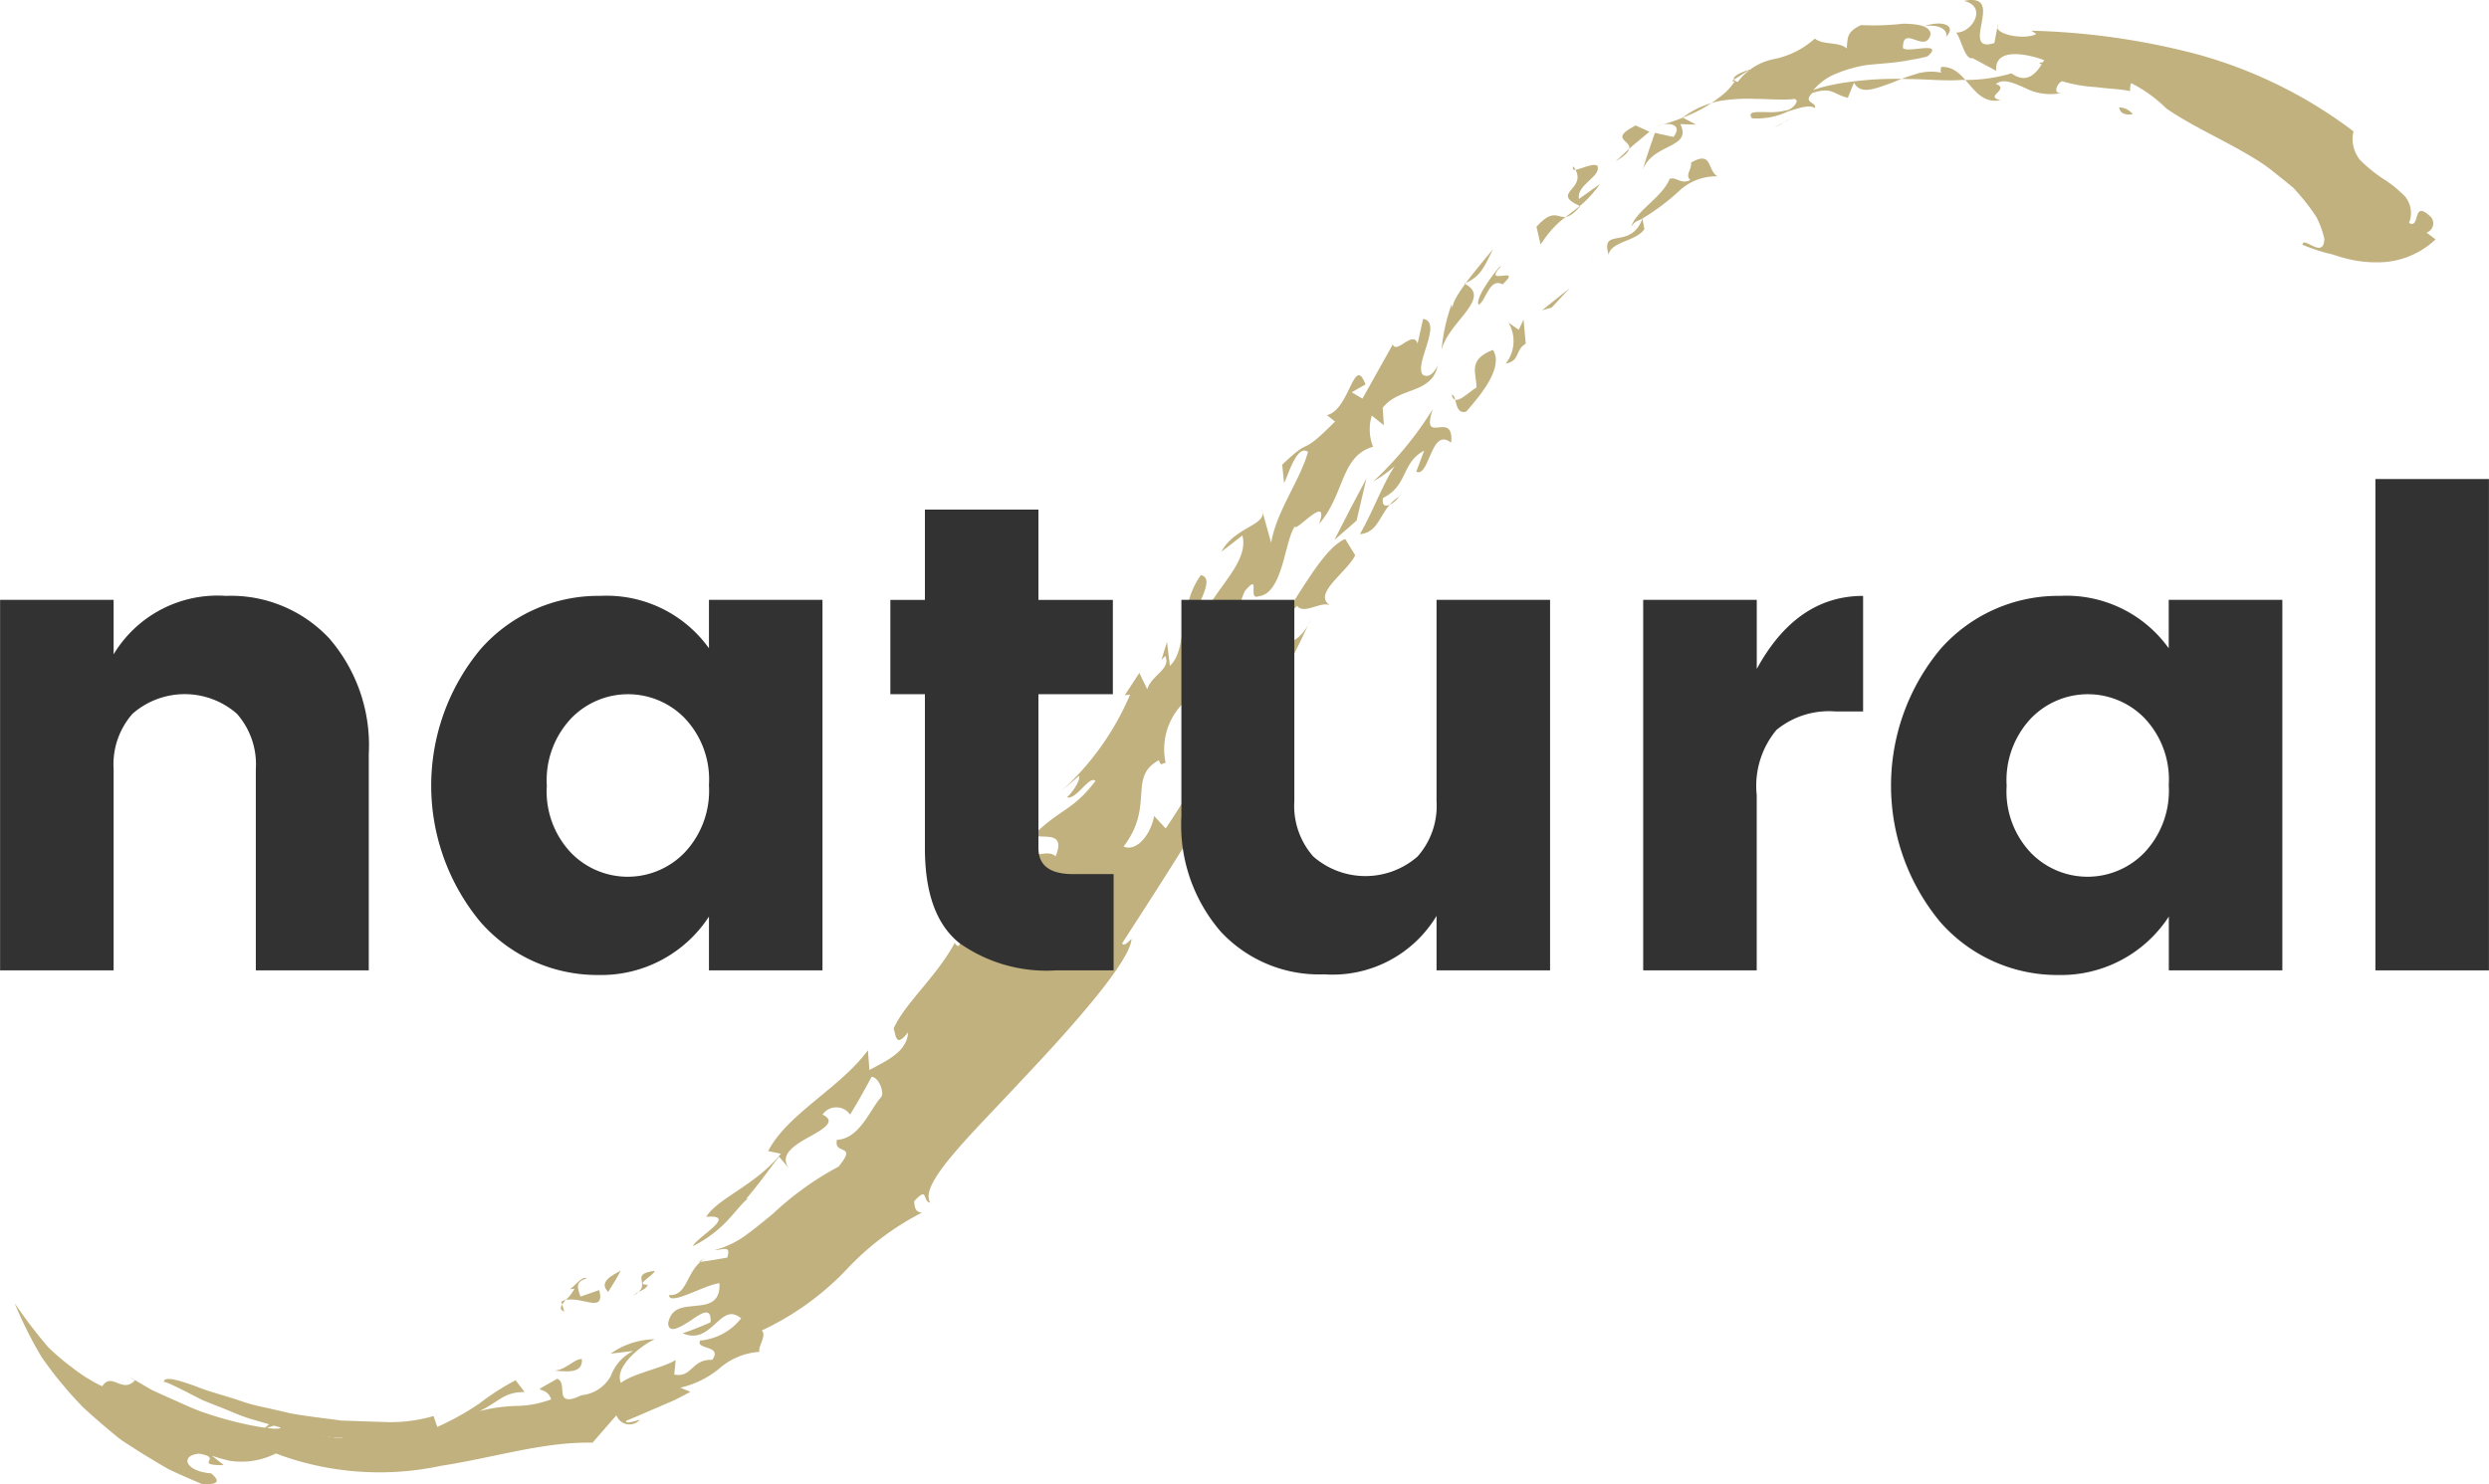 <svg xmlns="http://www.w3.org/2000/svg" width="113.999" height="68" viewBox="0 0 113.999 68"><defs><style>.a{fill:#c1b17e;}.b{fill:#323232;}</style></defs><g transform="translate(-1401 -7351)"><g transform="translate(917.534 7159.747)"><path class="a" d="M534.424,227.89c.014-.787.663-2.116,1.246-1.709-.584-.407-.582-.4-.472-1.524.388.272.763-.56,1.037-1.064-.54.217-.935.741-1.728,1.772.227,1.554-2.4,2.761-2.071,4.284C533.084,229.129,534.111,228.861,534.424,227.89Z"/><path class="a" d="M539.921,225.055l-.145-.3-.732,1.987C539.075,226.264,539.6,224.934,539.921,225.055Z"/><path class="a" d="M542.87,219.01c.332.437,1.159-.281,1.546,0-.892-.536.718-1.5,1.121-2.317l-.46-.748c-.979.405-2,2.408-3.082,3.959Z"/><path class="a" d="M544.3,217.913l-.1-.78C544.035,217.623,543.469,218.629,544.3,217.913Z"/><path class="a" d="M541.239,217.443c-.868,1.211.775-.564.1.784C541.5,217.732,541.789,217.225,541.239,217.443Z"/><path class="a" d="M546.051,213.172q-.752,1.4-1.468,2.817l1.016-.884Z"/><path class="a" d="M547.547,214.012c-.237.331-.845.69-.738.053,1.151-.559.842-1.632,1.885-2.163l-.363.963c.615.282.667-2.081,1.6-1.327.144-1.57-1.427.213-.842-1.541a16.147,16.147,0,0,1-2.723,3.311,5.583,5.583,0,0,0,.979-.7c-.55.823-1.015,2.122-1.594,3.117C546.723,215.639,546.638,214.553,547.547,214.012Z"/><path class="a" d="M550.62,210.11c.7-.791,1.723-2.045,1.226-2.828-1.206.462-.734,1.108-.759,1.728-.318.158-1.021.954-1.127.327C550.206,209.331,550.063,210.283,550.62,210.11Z"/><path class="a" d="M553.347,207l-.1-1.105-.222.466-.468-.326a1.662,1.662,0,0,1-.129,1.878C553.113,207.775,552.836,207.3,553.347,207Z"/><path class="a" d="M550.534,204.244c.773-.319.908-.782,1.319-1.581-.767.936-1.883,2.224-1.859,2.707l-.048-.161a8.264,8.264,0,0,0-.455,2.085C549.793,205.993,551.854,204.907,550.534,204.244Z"/><path class="a" d="M549.49,205.371l.213-.967Z"/><path class="a" d="M555.374,204.458c-.437.323-.851.674-1.279,1.012l.444-.13C554.818,205.046,555.083,204.74,555.374,204.458Z"/><path class="a" d="M552.287,204.282c.984-.92-.959.128-.1-.8.16-.318-1.233,1.4-.995,1.735C551.51,205.057,551.689,203.941,552.287,204.282Z"/><path class="a" d="M556.151,203.75c.166-.452.325-.918.516-1.36C556.477,202.831,556.318,203.3,556.151,203.75Z"/><path class="a" d="M558.779,201.748l-.088-.484a10.422,10.422,0,0,0,1.674-1.254,2.451,2.451,0,0,1,1.763-.677c-.484-.286-.217-1.2-1.208-.632.031.333-.289.575-.033.8-.44.214-.6-.143-.945-.059-.358.873-1.548,1.459-1.767,2.21.173-.293.306-.263.517-.384-.54,1.471-1.939.352-1.549,1.654C557.25,202.309,558.421,202.309,558.779,201.748Z"/><path class="a" d="M556.754,199.676l-.972.694c-.12-.668,1.036-1.015.849-1.519-.284-.213-1.277.487-1.107.019.789,1.075-1.145,1.181.321,1.829-.989,1.173-.922-.271-2.007.941l.188.817C555.015,200.917,555.692,201.164,556.754,199.676Z"/><path class="a" d="M560.426,196.939l.726.025-.618-.326a4.255,4.255,0,0,1,1.667-.753,7.759,7.759,0,0,1,1.685-.1c1.056,0,1.986.18,2.573-.331a2.671,2.671,0,0,1,1.157-.848,6.228,6.228,0,0,1,1.347-.374c.471-.05.947-.078,1.413-.136q.349-.044.692-.118a4.687,4.687,0,0,0,.693-.149c.792-.724-.96-.127-1.137-.377-.017-1.116,1.041.312,1.264-.631-.022-.385-.569-.469-1.244-.484a12.011,12.011,0,0,1-1.943.066c-.7.334-.592.6-.656,1.071-.329-.323-1.1-.144-1.456-.455a3.967,3.967,0,0,1-1.826.932,2.712,2.712,0,0,0-1.707,1.06c-.722-.234.953-.712.461-.513l-.729.461.127.032a2.814,2.814,0,0,1-.736.746,5.637,5.637,0,0,1-.986.617,9.18,9.18,0,0,1-1.835.673c.587-.207,1.188-.068.757.5l-.855-.186c-.191.569-.391,1.111-.549,1.683C559.172,197.807,560.987,198.059,560.426,196.939Z"/><path class="a" d="M558.376,197c-1.643.853.776.623-.917,1.65l.759-.7.794-.661Z"/><path class="a" d="M566.518,193.829l.987.088a.726.726,0,0,0-1.016.106C566.283,194.241,566.238,194.385,566.518,193.829Z"/><path class="a" d="M569.54,192.672l-.167.957.621-.71Z"/><path class="a" d="M572.6,192.94c.539-.573-.279-.76-1-.484C572.279,192.337,572.693,192.626,572.6,192.94Z"/><path class="a" d="M577.266,194.092c-.666.032-.366.072-.026.2.344.162.71.42.251.793C577.649,194.73,578.335,194.262,577.266,194.092Z"/><path class="a" d="M581.15,196.486c-.445.057-.594-.1-.623-.313A.812.812,0,0,1,581.15,196.486Z"/><path class="a" d="M565.172,196.855a2.541,2.541,0,0,1-.428.234Z"/><path class="a" d="M565.451,196.7l-.28.15A1.849,1.849,0,0,1,565.451,196.7Z"/><path class="a" d="M575.284,195.447l0,0a1.1,1.1,0,0,1-.107-.068Z"/><path class="a" d="M542.479,221.743a3.3,3.3,0,0,1-.312.59l.3-.587Z"/><path class="a" d="M541.058,221.753c.164-1.291,1.767-.365,2.462-2.18-.315.711-.674,1.436-1.05,2.174C541.161,222.206,542.538,220.787,541.058,221.753Z"/><path class="a" d="M549.312,208c.005-.026.017-.042.022-.069C549.383,207.822,549.367,207.887,549.312,208Z"/><path class="a" d="M505.071,256.645l.017.237-1.1-.2Z"/><path class="a" d="M505.272,257.058c.629.076,1.26.1,1.906.143a24.369,24.369,0,0,1-11.109-.148l.432-.215c0-.059.128-.055.366-.023s.589.067,1.007.137c.418.055.9.19,1.431.227l1.657.167C503.225,257.48,505.459,257.215,505.272,257.058Z"/><path class="a" d="M505.739,256.615c.853-1.152,1.79.088,2.871-.938a13.175,13.175,0,0,1-.972.9,1.59,1.59,0,0,1-1.111.295Z"/><path class="a" d="M508.731,254.04c.585.077,1.053-.576,1.387-.519C510.181,254.282,509.2,254.052,508.731,254.04Z"/><path class="a" d="M509.173,250.889a.739.739,0,0,1,.209-.078,1.419,1.419,0,0,0-.17.207Z"/><path class="a" d="M509.212,251.019l.1.324C509.115,251.27,509.124,251.155,509.212,251.019Z"/><path class="a" d="M509.381,250.811a2.066,2.066,0,0,0,.4-.514l-.211.017c.239-.159.576-.621.769-.493-.519.163-.441.389-.285.836l.857-.3C511.185,251.448,510.159,250.65,509.381,250.811Z"/><path class="a" d="M511.895,249.464c-.172.349-.373.653-.573.977C510.831,249.962,511.6,249.642,511.895,249.464Z"/><path class="a" d="M513.46,249.475c-.1.264-.964.641-.324.639-.077.184-.252.245-.425.333C513.206,250.014,512.322,249.616,513.46,249.475Z"/><path class="a" d="M512.711,250.446a1.075,1.075,0,0,1-.228.156A.865.865,0,0,1,512.711,250.446Z"/><path class="a" d="M515.465,249.063a3.37,3.37,0,0,0,.312-.2c-.088.064-.16.134-.231.193Z"/><path class="a" d="M484.139,250.961a23.007,23.007,0,0,0,1.523,2,10.378,10.378,0,0,0,1.086.927,7.174,7.174,0,0,0,1.4.877c.437-.679.91.359,1.5-.27-.5-.31-.273-.176.317.173.149.084.315.194.509.292l.647.294c.462.2.964.444,1.485.643,2.12.769,4.362,1.02,3.537.627l-.62.207q.392-.326.764-.658a14.125,14.125,0,0,0,1.59.835,1.756,1.756,0,0,0,1.486.174c.021.035-.1.05-.34.049s-.577-.068-.993-.132-.908-.129-1.421-.265-1.059-.3-1.606-.457-1.059-.41-1.553-.594l-.706-.282-.6-.307c-.736-.377-1.211-.6-1.163-.506-.058-.309.636-.138,1.682.266.524.2,1.186.36,1.873.6a8.1,8.1,0,0,0,1.092.286l1.146.264c.777.147,1.575.224,2.318.331l2.078.071a7.051,7.051,0,0,0,2.154-.278l.17.5a12.419,12.419,0,0,0,1.947-1.087,11.037,11.037,0,0,1,1.64-1.052l.414.54c-.967-.005-1.135.429-2.07.874a7.638,7.638,0,0,1,1.8-.24,4.7,4.7,0,0,0,1.486-.3c-.258-.765-1.162-.108.273-.943.271.1.212.435.25.675s.187.411.864.079a1.713,1.713,0,0,0,1.354-.9,2.018,2.018,0,0,1,1.027-1.128l-1.046.124a3.6,3.6,0,0,1,2.022-.66c-.572.244-1.884,1.256-1.55,2,.538-.432,2.021-.712,2.508-1.053l-.064.669c.819.167.78-.706,1.738-.672.5-.681-.8-.462-.55-.885a2.678,2.678,0,0,0,1.874-1.017c-.485-.4-.794-.1-1.172.241s-.815.75-1.507.441a12.821,12.821,0,0,0,1.277-.5c.053-.723-.4-.435-.881-.1-.492.319-1.036.654-1.06.142.152-.757.731-.734,1.285-.8.556-.052,1.112-.147,1.064-1.034-.68.073-2.3,1.063-2.308.544.8.052.77-.938,1.44-1.524.407-.044.813-.126,1.227-.192.17-.579-.148-.359-.586-.343a4.268,4.268,0,0,0,1.318-.6c.435-.306.88-.675,1.344-1.052a13.969,13.969,0,0,1,3.02-2.173c.9-1.1-.237-.493-.073-1.23,1.024-.044,1.5-1.351,2.006-1.937.193-.142-.056-.922-.418-.947-.316.586-.64,1.168-.985,1.73a.767.767,0,0,0-1.264,0c.659.311.041.662-.633,1.035s-1.365.821-.9,1.435l-.458-.544c-.493.639-.972,1.319-1.5,1.924l.116.03c-.071-.094-.388.315-.846.829a5.69,5.69,0,0,1-1.719,1.32c.179-.413,2.121-1.465.613-1.345.534-.863,2.282-1.457,3.419-2.889l-.583-.125c.907-1.732,3.283-2.868,4.57-4.617l.07.905c.694-.387,1.736-.814,1.767-1.725-.57.738-.548.13-.659-.176.522-1.173,1.972-2.379,2.8-3.929,0,0,.063.15.185.149.259-.559.5-1.142.745-1.71a3.021,3.021,0,0,1,1.736-.86c.109-.318.572-.968.082-.935a1.021,1.021,0,0,0-.288.355c-.066-1.175.548-.41.837-1.633,0,1.091.869.243,1.32.674.547-1.3-.834-.71-.973-1.011,1.223-1.185,1.775-1.092,2.8-2.441-.264-.286-.869.865-1.3.752.347-.347.623-.841.551-.99l-.815.7a12.523,12.523,0,0,0,3.149-4.418l-.244.028.67-1.025.36.75c.2-.657,1.111-.925.824-1.525l-.173.179.253-.822.134,1.093c.817-.728.376-2.749,1.421-4.152,1,.2-1.334,2.711-.409,3.555.473-.377,1.17-1.095,1.08-1.563-.318-.12-.544.226-.771.573.268-1.626,2.367-2.989,2-4.384l-.964.749c.637-1.194,2.182-1.2,1.848-1.967l.433,1.553c.249-1.463,1.323-2.851,1.688-4.164-.568-.431-1.041,1.54-1.1,1.386l-.082-.8c1.488-1.419.678-.23,2.42-1.976l-.372-.294c1.052-.24,1.237-2.823,1.766-1.407l-.63.36.492.291,1.391-2.486c.163.477.919-.671,1.133-.035l.254-1.132c.925.145-.438,2.1-.011,2.559.313.2.577-.206.684-.424-.292,1.329-1.76.964-2.525,1.939l.055.8-.553-.444a2.155,2.155,0,0,0,.057,1.428c-1.49.425-1.286,2.158-2.47,3.539.508-1.478-1.1.424-1.113.108-.473.687-.548,3.077-1.65,3.2-.546.223.123-1.127-.632-.244-.335.676-.3,1.307.246,1.085a54.3,54.3,0,0,1-2.855,4.621l-.165-.614a2.976,2.976,0,0,0-.86,2.789c-.245.029-.175.177-.317-.12-1.432.786-.171,2.073-1.612,3.955.63.253,1.264-.6,1.4-1.406l.53.574a22.923,22.923,0,0,0,2.74-5.382l.064.943c1.626-.671-.279-1.394,1.418-1.914.306-.987-.717.4-.585-.405.562-.481,1.01.851,1.681-.119-2.051,3.941-4.767,8.211-7.312,12.138.065.152.246-.023.428-.2-.035.952-2.463,3.759-4.9,6.337-2.413,2.6-4.867,4.905-4.314,5.745-.372-.028-.073-.8-.744-.055.038.164-.009.483.362.511a12.577,12.577,0,0,0-3.486,2.643,12.91,12.91,0,0,1-3.851,2.759c.248.233-.211.783-.1.978a3.1,3.1,0,0,0-1.878.792,4.3,4.3,0,0,1-1.754.85l.465.191-.716.373-.742.321c-.5.211-.987.434-1.487.632-.038.17.374.014.63-.046a.64.64,0,0,1-1.076-.205l-1.093,1.254c-2.247-.048-4.453.675-6.945,1.061a13.46,13.46,0,0,1-7.561-.566,3.565,3.565,0,0,1-1.319.367,3.952,3.952,0,0,1-.742-.022,7.306,7.306,0,0,1-.863-.242l.545.433c-1.479,0,.044-.339-1.135-.527-.906.077-.62.82.55.9.564.467.1.525-.436.483-.52-.222-1.033-.443-1.532-.683-.481-.278-.953-.562-1.412-.851l-.68-.439c-.218-.153-.419-.333-.625-.5q-.61-.511-1.177-1.033a18.371,18.371,0,0,1-1.9-2.3A18.658,18.658,0,0,1,484.139,250.961Z"/><path class="a" d="M588.923,202.468c.026-.438.976.708,1-.276a4.158,4.158,0,0,0-.361-.99,8.692,8.692,0,0,0-.664-.895c-.125-.148-.254-.3-.39-.446l-.466-.382c-.323-.25-.64-.526-.992-.757-1.423-.931-3.027-1.58-4.364-2.5a6.372,6.372,0,0,0-1.614-1.162.938.938,0,0,0-.043.367c-.423-.094-1-.108-1.559-.183a6.869,6.869,0,0,1-1.567-.271c-.255.129-.433.637.034.529a2.531,2.531,0,0,1-1.725-.222c-.512-.217-.98-.452-1.332-.178.678.243-.574.579.216.737-1.328.278-1.52-1.591-2.72-1.519-.037.156-.074.311.164.3a2.36,2.36,0,0,0-1.19-.014,10.445,10.445,0,0,0-1.234.44c-.794.28-1.427.561-1.735-.006l-.282.692c-.683-.152-.692-.516-1.628-.219-.472.469.233.413.116.692-.232-.171-.7-.012-1.234.155a3.283,3.283,0,0,1-1.644.312c-.234-.33.214-.286.741-.281a2.882,2.882,0,0,0,.787-.073.658.658,0,0,0,.526-.424c-.054-.152-.175-.143-.325-.086a12.729,12.729,0,0,1,1.388-.534,10.15,10.15,0,0,1,1.4-.274,15.664,15.664,0,0,1,2.661-.124c.845,0,1.665.1,2.43.038a7.478,7.478,0,0,0,2.279-.3c.719.528,1.186-.03,1.492-.605-.56-.219-2.294-.68-2.192.488l-1.083-.581c-.367.108-.556-1.012-.762-1.171.743.025,1.468-1.2.362-1.45,1.023-.212.924.407.814,1.007s-.232,1.183.584.921l.16-.845c-.271.442,1.229.734,1.764.43l-.237-.148a32.892,32.892,0,0,1,7.561,1.069,21.064,21.064,0,0,1,7.2,3.542,1.522,1.522,0,0,0,.306,1.318,6.9,6.9,0,0,0,1.024.837,5.439,5.439,0,0,1,1.042.841,1.2,1.2,0,0,1,.17,1.2c.538.3.134-1.066.947-.326a.444.444,0,0,1-.143.767l.413.312a3.839,3.839,0,0,1-2.622,1.051,5.607,5.607,0,0,1-1.6-.207c-.141-.038-.28-.083-.424-.13s-.312-.078-.471-.124A9.947,9.947,0,0,1,588.923,202.468Z"/><path class="b" d="M488.67,218.735v2.495a5.556,5.556,0,0,1,5.143-2.677,6.164,6.164,0,0,1,4.732,1.947,7.468,7.468,0,0,1,1.811,5.293v9.917h-5.173v-9.218a3.5,3.5,0,0,0-.868-2.54,3.63,3.63,0,0,0-4.778,0,3.507,3.507,0,0,0-.867,2.54v9.218h-5.2V218.735Z"/><path class="b" d="M505.468,233.49a9.779,9.779,0,0,1,0-12.487,7.181,7.181,0,0,1,5.493-2.45,5.767,5.767,0,0,1,4.976,2.4v-2.22h5.2V235.71h-5.2v-2.464a5.888,5.888,0,0,1-5.052,2.676A7.116,7.116,0,0,1,505.468,233.49Zm9.342-3.164a4.128,4.128,0,0,0,1.126-3.1,4.078,4.078,0,0,0-1.126-3.088,3.621,3.621,0,0,0-5.173.015,4.133,4.133,0,0,0-1.126,3.1,4.08,4.08,0,0,0,1.126,3.088,3.621,3.621,0,0,0,5.173-.015Z"/><path class="b" d="M532.615,231.3h1.856v4.411h-2.647a6.894,6.894,0,0,1-4.429-1.262q-1.568-1.263-1.567-4.335v-7.058h-1.583v-4.32h1.583V214.6h5.2v4.137h3.408v4.32h-3.408v7.058Q531.032,231.3,532.615,231.3Z"/><path class="b" d="M549.261,218.735h5.2V235.71h-5.2v-2.495a5.556,5.556,0,0,1-5.144,2.677,6.158,6.158,0,0,1-4.731-1.947,7.464,7.464,0,0,1-1.811-5.293v-9.917h5.173v9.218a3.5,3.5,0,0,0,.867,2.539,3.627,3.627,0,0,0,4.778,0,3.5,3.5,0,0,0,.868-2.539Z"/><path class="b" d="M563.928,218.735V221.9q1.827-3.345,4.87-3.346v5.293H567.52a3.784,3.784,0,0,0-2.694.851,4.013,4.013,0,0,0-.9,2.981v8.031h-5.2V218.735Z"/><path class="b" d="M572.328,233.49a9.783,9.783,0,0,1,0-12.487,7.183,7.183,0,0,1,5.493-2.45,5.766,5.766,0,0,1,4.975,2.4v-2.22H588V235.71h-5.2v-2.464a5.886,5.886,0,0,1-5.051,2.676A7.12,7.12,0,0,1,572.328,233.49Zm9.343-3.164a4.129,4.129,0,0,0,1.126-3.1,4.078,4.078,0,0,0-1.126-3.088,3.621,3.621,0,0,0-5.173.015,4.132,4.132,0,0,0-1.125,3.1,4.08,4.08,0,0,0,1.125,3.088,3.621,3.621,0,0,0,5.173-.015Z"/><path class="b" d="M592.262,235.71V213.2h5.2V235.71Z"/></g></g></svg>